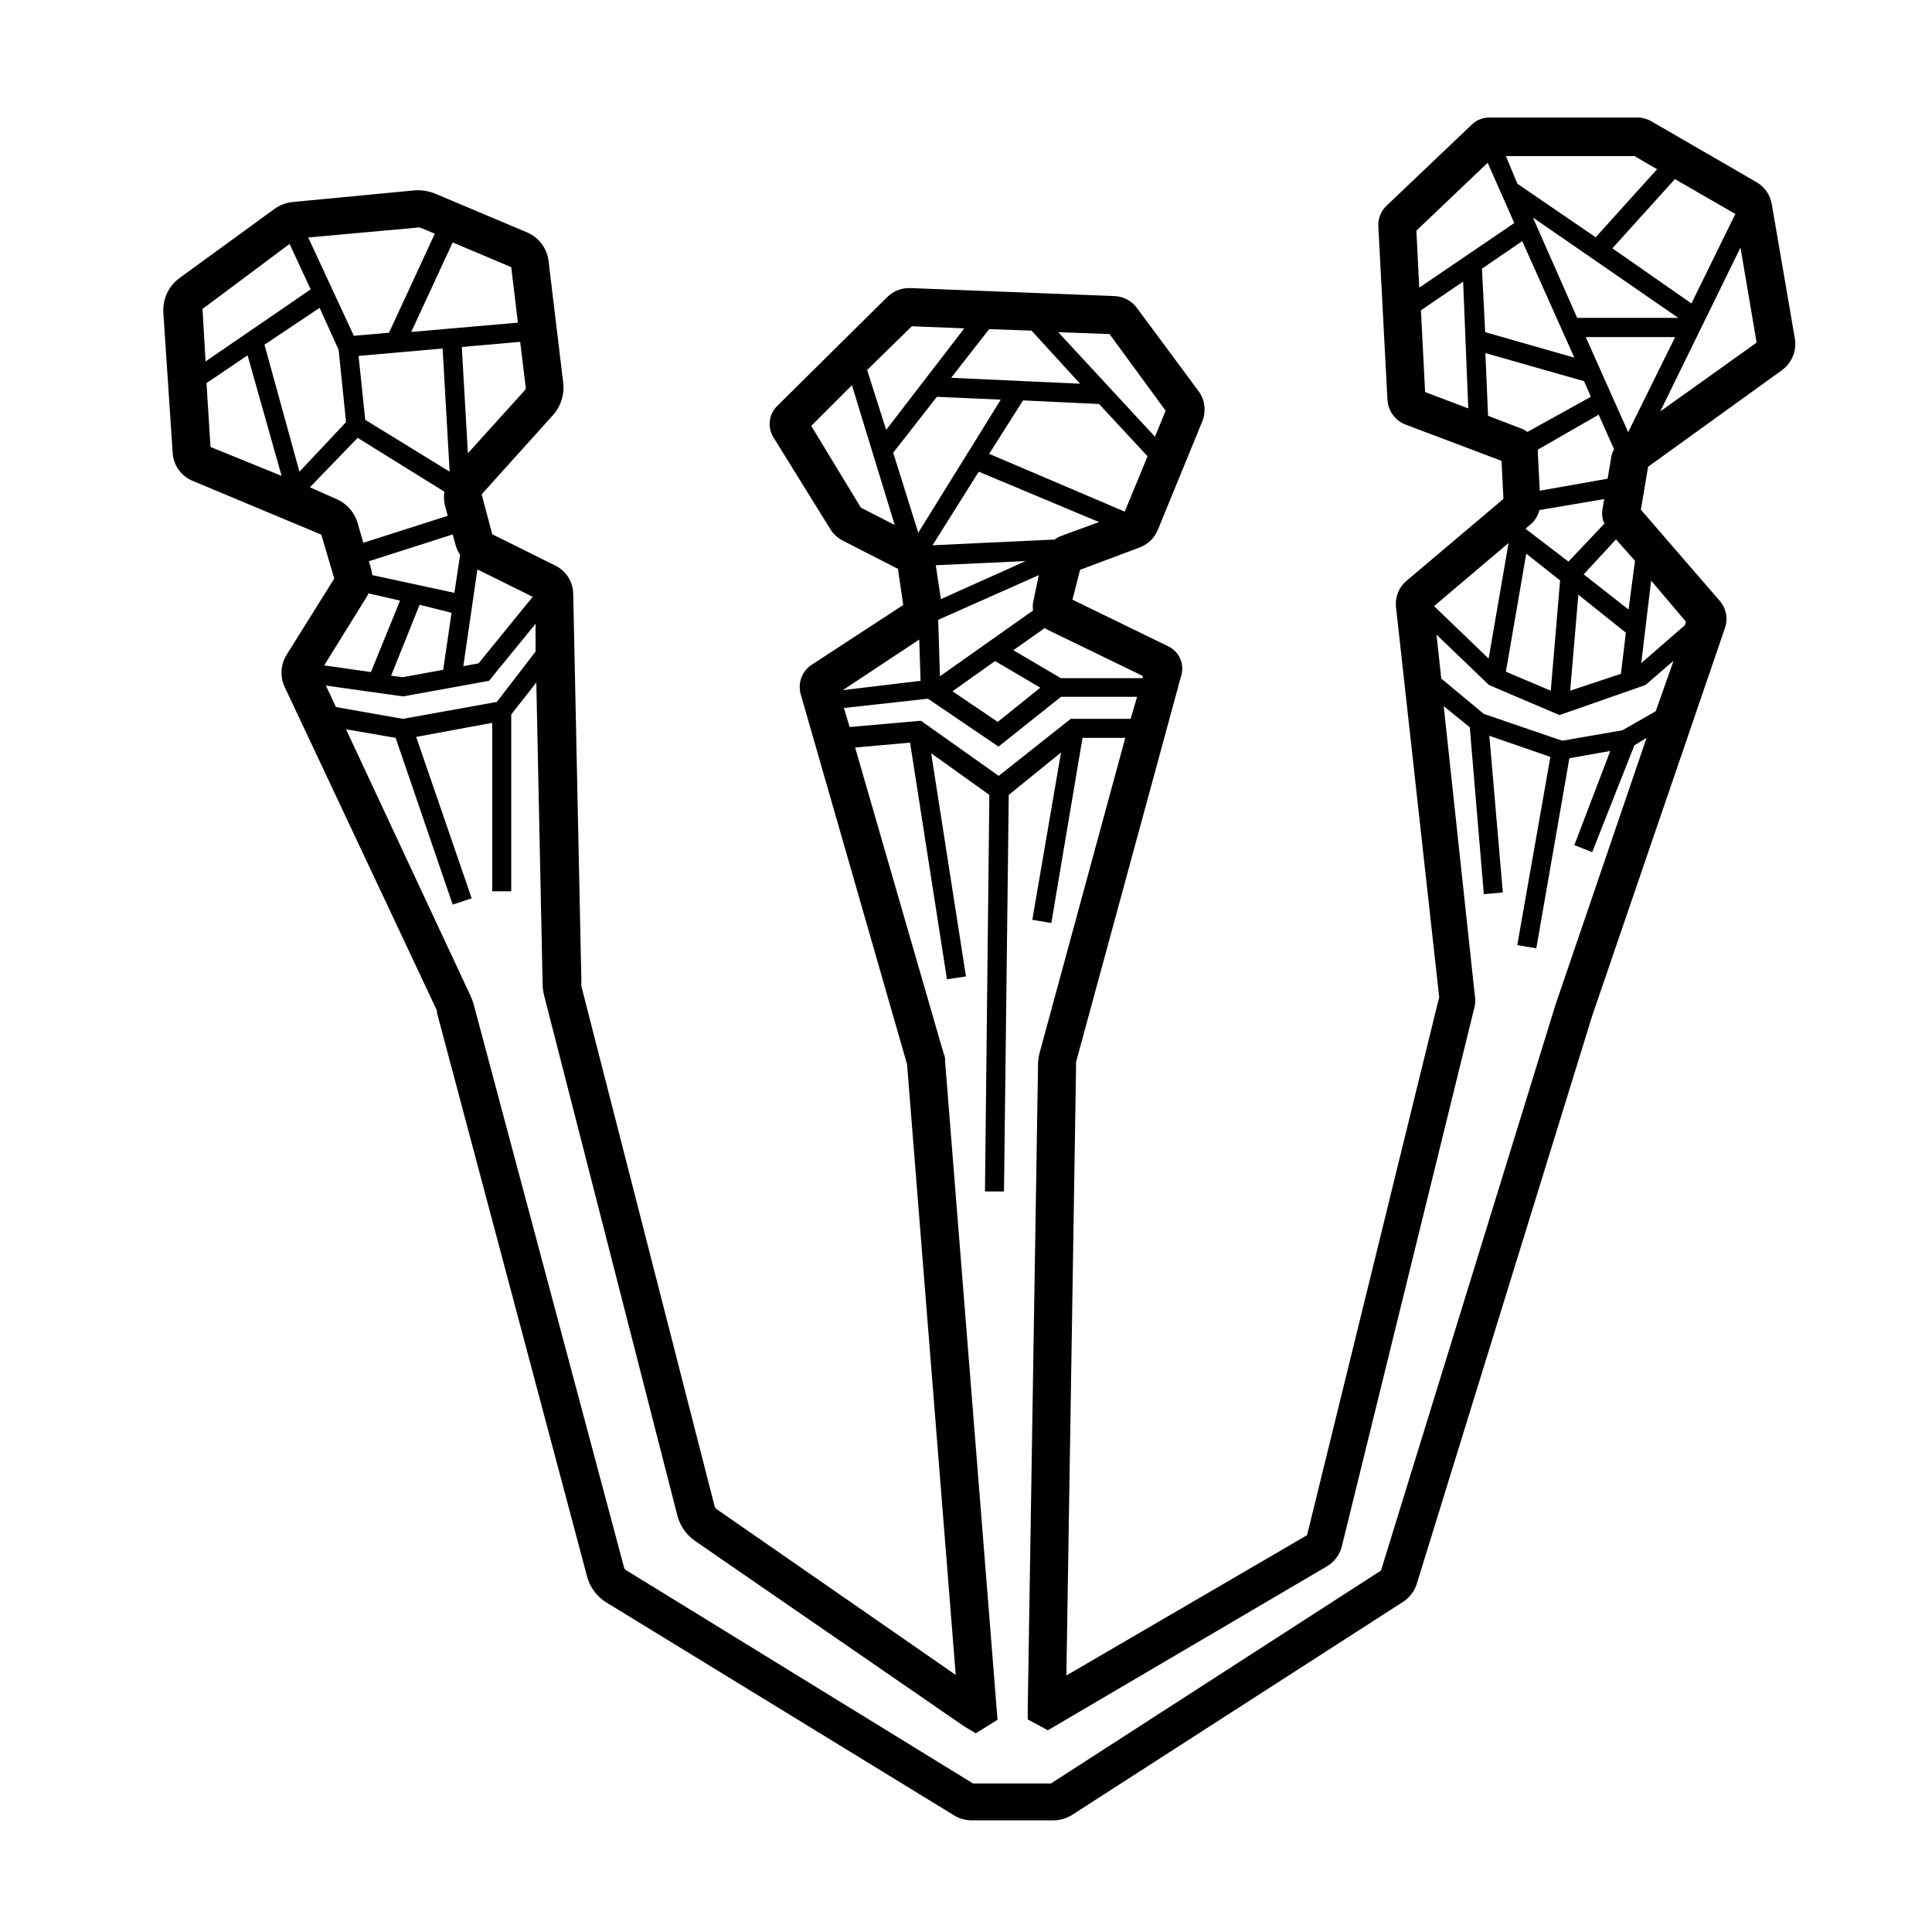 <?xml version="1.0" encoding="UTF-8"?>
<!-- Uploaded to: ICON Repo, www.svgrepo.com, Generator: ICON Repo Mixer Tools -->
<svg fill="#000000" width="800px" height="800px" version="1.1" viewBox="144 144 512 512" xmlns="http://www.w3.org/2000/svg">
 <path d="m619.66 233.74-6.144-35.77h-0.004c-0.434-2.363-1.867-4.418-3.93-5.644l-27.859-16.121c-1.172-0.699-2.516-1.066-3.879-1.059h-39.145c-1.707-0.016-3.352 0.637-4.586 1.812l-22.621 21.516c-1.508 1.414-2.32 3.422-2.219 5.488l2.418 46.047v0.004c0.199 3.012 2.188 5.613 5.039 6.598l25.191 9.523 0.504 10.078-25.695 21.715v-0.004c-2.031 1.727-3.07 4.356-2.769 7.004l11.438 103.33-35.016 142.58-63.781 37.18 2.57-161.67h-0.004c-0.023-0.301-0.023-0.605 0-0.906l27.91-102.57h0.004c0.82-3.016-0.617-6.191-3.43-7.559l-25.441-12.395 2.016-7.91 15.566-5.844c2.285-0.777 4.121-2.504 5.039-4.734l11.789-28.766v-0.004c1.066-2.641 0.707-5.644-0.957-7.961l-16.324-22.016c-1.402-1.953-3.637-3.144-6.043-3.223l-54.16-2.117c-2.238-0.055-4.402 0.801-5.996 2.367l-29.172 28.867v0.004c-2.238 2.191-2.656 5.644-1.008 8.312l15.113 24.383h0.004c0.789 1.262 1.902 2.289 3.223 2.973l14.66 7.508 1.41 9.574-24.234 15.82 0.004-0.004c-2.617 1.699-3.805 4.918-2.922 7.91l28.16 97.992 12.898 161.82-63.227-43.832c-0.348-0.242-0.602-0.598-0.707-1.008l-35.266-137.64c-0.051-0.352-0.051-0.707 0-1.059l-2.168-102.98c-0.051-3.176-1.883-6.055-4.734-7.457l-16.727-8.312-2.672-10.078v0.004c-0.141-0.195-0.141-0.461 0-0.656l18.742-20.809c2.129-2.371 3.121-5.551 2.723-8.715l-3.879-32.242c-0.434-3.336-2.598-6.195-5.695-7.508l-24.383-10.277c-1.711-0.68-3.555-0.973-5.391-0.855l-32.145 3.074v-0.004c-1.816 0.156-3.559 0.801-5.039 1.867l-25.191 18.34 0.004-0.004c-2.875 2.144-4.465 5.594-4.234 9.172l2.469 37.078c0.18 3.34 2.281 6.273 5.391 7.508l34.008 14.207 3.426 11.637-12.594 20.152c-1.648 2.609-1.84 5.883-0.504 8.668l40.305 85.648v0.555l39.801 149.48v-0.004c0.75 2.828 2.555 5.262 5.039 6.805l92.148 56.426h-0.004c1.508 0.941 3.262 1.414 5.039 1.359h21.211c1.781 0.027 3.531-0.465 5.039-1.41l87.812-56.527c1.797-1.176 3.106-2.969 3.676-5.039l46.352-150.09 35.266-103.03c0.801-2.387 0.305-5.019-1.309-6.953l-21.008-24.281 1.914-11.387 35.266-25.441v-0.004c2.762-1.891 4.176-5.211 3.629-8.512zm-15.922-32.75-11.488 23.426-20.957-14.609 16.574-18.34 16.07 9.27zm-20.957 131.5-8.816 5.039-15.973 2.769-20.758-7.106-11.285-9.367-1.258-11.637 13.906 13.352 18.691 7.961 22.773-7.961 7.457-6.449zm-46.051-117.29 10.68-7.305 13.809 30.883-23.629-6.75zm52.043 13.047h-26.801l-11.738-26.602zm-17.027 34.812c-0.328 0.562-0.566 1.176-0.703 1.812l-1.008 5.996-17.988 3.176-0.504-10.078c0.031-0.266 0.031-0.535 0-0.805l16.125-9.27zm-22.066 19.852c1.133-0.973 1.926-2.277 2.269-3.731l17.18-2.922-0.453 2.672c-0.242 1.297-0.066 2.637 0.504 3.828l-9.523 10.078-11.387-8.719zm10.43 44.133 2.168-25.441 12.594 10.078-1.309 10.883zm-2.672-29.223-2.469 29.223-11.891-5.039 5.391-31.285zm-18.941 20.707-14.461-13.906 19.75-16.727zm37.082-13-11.891-9.316 8.566-9.27 5.039 5.691zm-11.336-72.191h23.68l-12.445 25.191zm18.895-44.488-16.273 18.035-20.762-14.207-3.019-7.305h34.109zm-44.891-1.715 7.055 15.973-25.191 17.129-0.754-15.113zm-17.684 39.094 11.184-7.602 1.359 33.605-11.438-4.332zm17.785 27.961-0.707-16.625 26.148 7.457 1.812 4.133-16.828 9.32c-0.523-0.422-1.121-0.75-1.762-0.957zm-110.59 80.312-19.094 15.113-20.605-14.609-18.895 1.664-1.512-5.039 22.27-2.469 18.691 12.695 16.574-13.199h20.152l-1.711 5.844zm-4.484-47.508-32.145 1.512 12.246-19.5 31.891 13.352-10.078 3.68v-0.004c-0.695 0.262-1.344 0.633-1.914 1.109zm-5.492 16.676c-0.125 0.699-0.125 1.414 0 2.113l-24.688 17.434-0.453-14.609v-0.352l26.652-11.84zm-10.078 15.516 11.992 7.055-11.285 9.07-11.992-8.113zm-1.562-54.914 8.973-14.16 20.152 0.957 12.848 13.855-6.047 14.66zm-10.078-20.152 10.078-12.898 11.234 0.402 12.852 14.059zm-3.777 5.039 16.93 0.754-21.867 35.266-6.644-21.211zm-0.301 44.637 23.832-1.109-22.469 10.078zm54.816 29.32v0.605h-21.664l-12.594-7.406 8.363-5.894c0.141 0.129 0.293 0.246 0.453 0.352zm6.098-70.281-2.82 6.902-25.645-27.711 13.602 0.504zm-67.258-22.371 13.906 0.555-20.707 26.906-5.039-15.871zm-26.652 26.398 10.781-10.777 11.336 37.031-8.969-4.586zm28.617 56.629 0.352 10.934-20.605 2.469zm-111.95 16.527-24.891 4.484-17.734-3.125-2.672-5.691 20.453 2.871 22.777-4.133 12.344-15.113v7.356zm-33-33.605c-0.074-0.543-0.172-1.078-0.305-1.609l-0.605-2.066 22.219-7.106 0.805 2.922h0.004c0.25 0.883 0.641 1.715 1.156 2.469l-1.512 10.078zm-8.918-59.699 1.965 19.145-12.344 13.148-9.27-33.652 14.609-9.777zm5.289 1.613 22.27-1.965 1.863 32.645-22.371-13.754zm24.637 68.066-2.215 15.113-10.73 1.965-3.074-0.402 7.555-18.797zm21.512-4.231-14.359 17.633-4.031 0.754 3.727-25.645zm-2.066-54.77-15.113 16.727-1.613-28.164 15.469-1.359 1.461 12.043c0.031 0.266-0.039 0.535-0.203 0.754zm-1.863-17.887-28.266 2.469 10.984-23.727 15.516 6.551zm-26.602-25.191v0.004c0.23-0.078 0.477-0.078 0.707 0l3.879 1.613-12.141 26.25-9.32 0.805-12.09-26.047zm-33.906 4.332 5.594 12.043-27.859 19.094-0.805-13.906zm-22.016 36.879 10.883-7.356 9.02 31.945-18.844-7.66zm27.406 27.609 12.648-13.098 22.973 14.258c-0.195 1.332-0.109 2.688 0.25 3.981l0.656 2.418-22.371 7.156-1.461-5.039c-0.836-3.051-3.055-5.531-5.992-6.699zm15.113 28.918 0.004 0.004c0.145-0.254 0.266-0.527 0.352-0.809l8.414 1.914-7.707 18.941-12.395-1.762zm314.93 108.37-46.199 149.79-87.461 56.426h-20.656l-91.945-56.527c-0.289-0.18-0.492-0.473-0.555-0.805l-39.852-149.23c-0.223-0.777-0.512-1.535-0.855-2.266l-32.949-70.535 13.148 2.269 15.113 44.184 5.039-1.664-14.711-42.773 20.152-3.727v44.637h5.039v-46.855l6.648-8.465 1.664 79.754c0 1.141 0.152 2.277 0.453 3.375l35.266 137.64c0.711 2.75 2.394 5.148 4.738 6.754l71.289 49.121 3.074 1.812 5.742-3.578-13.906-174.57c0-0.656 0-1.309-0.352-1.914l-23.48-81.164 14.559-1.309 9.777 62.723 5.039-0.754-9.223-59.148 15.418 11.035-1.16 105.09h5.039l1.262-105.09 13.852-11.234-7.609 44.336 5.039 0.855 8.266-49.07h11.336l-22.672 83.332v-0.004c-0.301 1.102-0.453 2.234-0.453 3.375l-2.723 170.24v3.176l5.34 2.871 74.012-43.48c1.875-1.125 3.246-2.93 3.828-5.039l35.266-143.33c0.203-1.051 0.203-2.125 0-3.176l-8.211-76.375 6.902 5.594 3.727 44.234 5.039-0.453-3.578-41.516 16.176 5.59-8.77 49.879 5.039 0.855 8.766-50.383 10.832-1.914-9.52 24.941 4.734 1.863 11.184-28.312 3.227-1.965zm34.359-100.76-11.586 10.078 2.621-21.867 9.219 10.883zm-6.551-56.625 21.262-43.43 4.281 25.191z"/>
</svg>